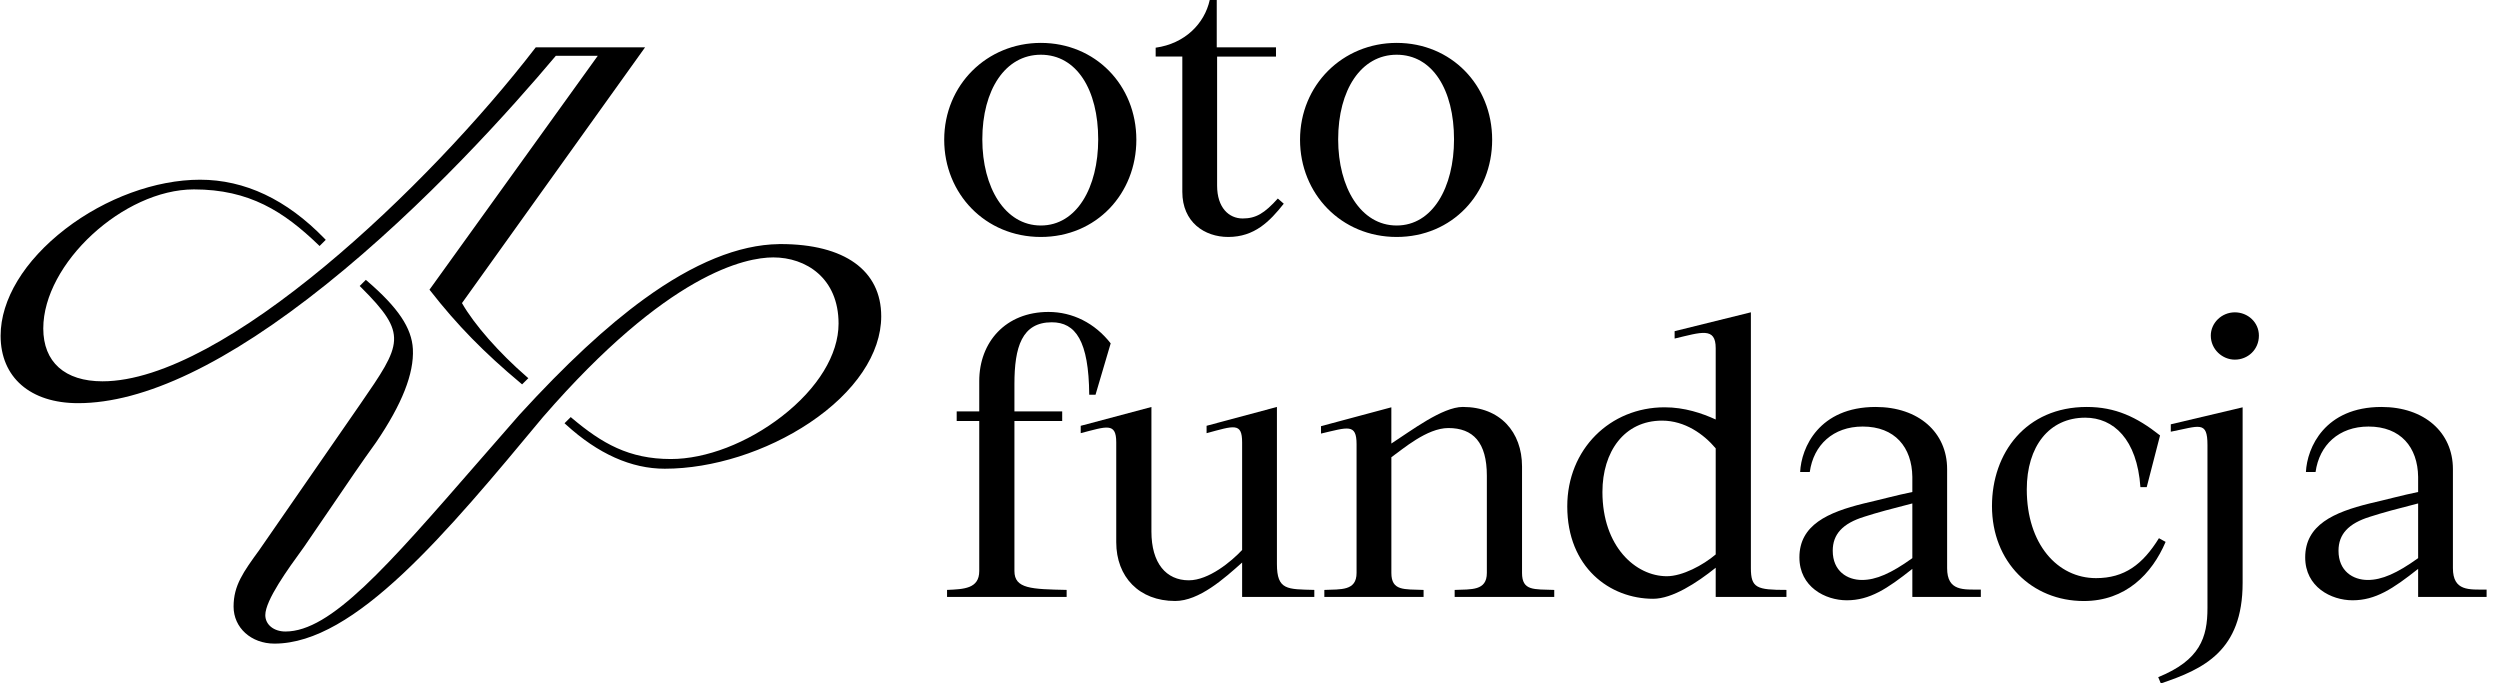 <svg width="139" height="38" viewBox="0 0 139 38" fill="none" xmlns="http://www.w3.org/2000/svg">
<g clip-path="url(#clip0_3333_13358)">
<path d="M58.296 17.344C59.633 17.344 60.869 17.96 61.754 19.091L60.911 21.948H60.561C60.539 18.948 59.799 17.919 58.481 17.919C56.814 17.919 56.402 19.297 56.402 21.352V22.872H59.058V23.406H56.402V31.751C56.402 32.737 57.349 32.758 59.305 32.799V33.19H52.656V32.799C53.582 32.758 54.446 32.737 54.446 31.751V23.406H53.192V22.872H54.446V21.186C54.446 19.029 55.908 17.344 58.296 17.344Z" fill="black"/>
<path d="M60.088 23.675L64.019 22.627V29.553C64.019 31.321 64.842 32.265 66.098 32.265C67.209 32.265 68.466 31.217 69.062 30.58V24.599C69.062 23.469 68.609 23.675 67.086 24.085V23.674L70.997 22.626V31.36C70.997 32.82 71.573 32.758 73.076 32.799V33.189H69.062V31.277C68.073 32.16 66.675 33.415 65.337 33.415C63.34 33.415 62.063 32.079 62.063 30.147V24.597C62.063 23.467 61.528 23.714 60.088 24.083V23.672V23.675Z" fill="black"/>
<path d="M80.53 23.799C79.336 23.799 77.998 24.97 77.36 25.422V31.854C77.36 32.862 78.06 32.759 79.151 32.8V33.19H73.633V32.8C74.56 32.759 75.425 32.862 75.425 31.854V24.703C75.425 23.532 74.95 23.758 73.448 24.107V23.695L77.359 22.646V24.661C78.47 23.942 80.2 22.626 81.332 22.626C83.412 22.626 84.625 24.024 84.625 25.935V31.854C84.625 32.862 85.283 32.759 86.416 32.8V33.19H80.879V32.8C81.804 32.759 82.669 32.862 82.669 31.854V26.449C82.669 24.599 81.907 23.799 80.528 23.799H80.53Z" fill="black"/>
<path d="M91.915 33.292C89.506 33.292 87.14 31.546 87.14 28.155C87.14 24.97 89.527 22.646 92.553 22.646C93.663 22.646 94.632 22.976 95.393 23.324V19.358C95.393 18.166 94.591 18.474 93.109 18.824V18.413L97.349 17.364V31.586C97.349 32.696 97.679 32.799 99.326 32.799V33.19H95.393V31.566C94.344 32.408 92.984 33.292 91.915 33.292ZM92.676 32.038C93.541 32.038 94.693 31.423 95.393 30.827V24.929C94.736 24.146 93.685 23.387 92.409 23.387C90.309 23.387 89.095 25.114 89.095 27.353C89.095 30.395 90.947 32.038 92.676 32.038Z" fill="black"/>
<path d="M103.567 23.716C101.92 23.716 100.83 24.744 100.623 26.245H100.088C100.151 24.888 101.138 22.627 104.288 22.627C106.675 22.627 108.26 24.045 108.26 26.079V31.587C108.26 32.882 109.166 32.78 110.134 32.78V33.191H106.326V31.629C104.926 32.739 103.958 33.376 102.682 33.376C101.488 33.376 100.047 32.636 100.047 30.992C100.047 29.183 101.632 28.485 103.629 27.992C104.617 27.766 105.42 27.54 106.326 27.355V26.513C106.304 24.867 105.357 23.716 103.567 23.716ZM103.526 32.246C104.309 32.246 105.153 31.876 106.326 31.033V27.991C105.194 28.279 104.35 28.505 103.65 28.731C102.455 29.102 101.9 29.698 101.9 30.622C101.9 31.752 102.703 32.246 103.526 32.246Z" fill="black"/>
<path d="M119.357 27.086H119.007C118.822 24.414 117.505 23.223 115.941 23.223C113.925 23.223 112.689 24.825 112.689 27.211C112.689 30.253 114.397 32.144 116.538 32.144C118.123 32.144 119.133 31.383 120.037 29.924L120.408 30.129C119.646 31.917 118.184 33.417 115.859 33.417C112.977 33.417 110.754 31.259 110.754 28.135C110.754 25.176 112.647 22.627 116.024 22.627C117.608 22.627 118.802 23.182 120.099 24.21L119.357 27.086Z" fill="black"/>
<path d="M122.735 33.807V24.744C122.735 23.367 122.281 23.695 120.696 24.003V23.592L124.69 22.647V32.409C124.69 36.19 122.529 37.198 120.142 37.999L119.997 37.65C122.322 36.704 122.735 35.452 122.735 33.806V33.807ZM125.595 18.66C125.595 17.92 124.978 17.366 124.258 17.366C123.516 17.366 122.92 17.962 122.92 18.66C122.92 19.421 123.558 19.996 124.258 19.996C124.978 19.996 125.595 19.441 125.595 18.66Z" fill="black"/>
<path d="M131.689 23.716C130.042 23.716 128.952 24.744 128.745 26.245H128.209C128.272 24.888 129.26 22.627 132.41 22.627C134.796 22.627 136.382 24.045 136.382 26.079V31.587C136.382 32.882 137.287 32.78 138.255 32.78V33.191H134.448V31.629C133.047 32.739 132.079 33.376 130.804 33.376C129.61 33.376 128.169 32.636 128.169 30.992C128.169 29.183 129.754 28.485 131.751 27.992C132.739 27.766 133.541 27.54 134.448 27.355V26.513C134.426 24.867 133.479 23.716 131.689 23.716ZM131.648 32.246C132.43 32.246 133.274 31.876 134.448 31.033V27.991C133.315 28.279 132.471 28.505 131.772 28.731C130.576 29.102 130.021 29.698 130.021 30.622C130.021 31.752 130.824 32.246 131.648 32.246Z" fill="black"/>
<path d="M30.903 3.104H33.235L23.924 16.044L23.879 16.105L23.926 16.165C25.41 18.066 26.915 19.605 28.959 21.312L29.029 21.371L29.376 21.027L29.293 20.956C27.744 19.613 26.368 18.047 25.686 16.852L35.866 2.632H29.788L29.758 2.671C23.834 10.365 12.452 21.201 5.696 21.201C3.605 21.201 2.406 20.13 2.406 18.263C2.406 14.65 6.868 10.531 10.782 10.531C13.866 10.531 15.777 11.762 17.697 13.609L17.768 13.678L18.112 13.335L18.043 13.264C15.941 11.092 13.612 9.992 11.121 9.992C8.658 9.992 5.859 11.016 3.634 12.73C1.346 14.494 0.034 16.659 0.034 18.669C0.034 20.98 1.684 22.416 4.339 22.416C8.018 22.416 12.654 20.199 18.119 15.826C23.665 11.389 28.497 5.965 30.903 3.104Z" fill="black"/>
<path d="M43.402 13.57L43.301 13.572V13.573C41.078 13.603 38.56 14.629 35.816 16.622C33.718 18.145 31.451 20.251 28.882 23.06C28.084 23.97 27.337 24.827 26.615 25.657C21.484 31.553 18.387 35.112 15.87 35.112C15.221 35.112 14.751 34.729 14.751 34.201C14.751 33.373 16.012 31.635 16.848 30.486L16.903 30.409C17.44 29.631 17.949 28.882 18.441 28.158C19.305 26.885 20.122 25.683 20.905 24.601C22.354 22.47 23.025 20.771 22.956 19.406C22.894 18.233 22.133 17.101 20.412 15.621L20.341 15.56L19.999 15.9L20.071 15.972C22.703 18.593 22.349 19.107 20.042 22.453L14.431 30.56L14.421 30.575C13.527 31.806 12.987 32.55 12.987 33.726C12.987 34.902 13.964 35.785 15.259 35.785C19.727 35.785 24.808 29.667 30.187 23.191C37.138 15.178 41.46 14.312 42.996 14.312C44.802 14.312 46.624 15.45 46.624 17.992C46.624 19.714 45.477 21.592 43.476 23.146C41.56 24.633 39.251 25.522 37.299 25.522C34.968 25.522 33.468 24.652 31.803 23.25L31.733 23.19L31.388 23.532L31.466 23.604C33.253 25.235 35.101 26.061 36.96 26.061C39.615 26.061 42.627 25.105 45.018 23.504C47.546 21.811 48.996 19.654 48.996 17.588C48.996 15.035 46.957 13.57 43.402 13.57L43.402 13.57Z" fill="black"/>
<path d="M52.498 7.77C52.498 4.728 54.866 2.385 57.87 2.385C60.897 2.385 63.181 4.728 63.181 7.77C63.181 10.77 60.957 13.175 57.87 13.175C54.783 13.175 52.498 10.77 52.498 7.77ZM54.617 7.749C54.617 10.421 55.873 12.538 57.87 12.538C59.867 12.538 61.06 10.421 61.06 7.749C61.06 4.995 59.866 3.043 57.87 3.043C55.894 3.043 54.617 4.995 54.617 7.749Z" fill="black"/>
<path d="M68.289 13.175C66.971 13.175 65.737 12.353 65.737 10.668V3.145H64.255V2.652C65.881 2.425 66.972 1.316 67.261 0H67.651V2.631H70.945V3.146H67.671V10.319C67.671 11.552 68.329 12.147 69.092 12.147C69.833 12.147 70.306 11.859 71.047 11.038L71.377 11.326C70.595 12.313 69.751 13.175 68.289 13.175Z" fill="black"/>
<path d="M72.282 7.77C72.282 4.728 74.65 2.385 77.654 2.385C80.681 2.385 82.964 4.728 82.964 7.77C82.964 10.77 80.741 13.175 77.654 13.175C74.567 13.175 72.282 10.77 72.282 7.77ZM74.402 7.749C74.402 10.421 75.657 12.538 77.654 12.538C79.651 12.538 80.844 10.421 80.844 7.749C80.844 4.995 79.65 3.043 77.654 3.043C75.678 3.043 74.402 4.995 74.402 7.749Z" fill="black"/>
</g>
<defs>
<clipPath id="clip0_3333_13358">
<rect width="138.255" height="38" fill="white"/>
</clipPath>
</defs>
</svg>
